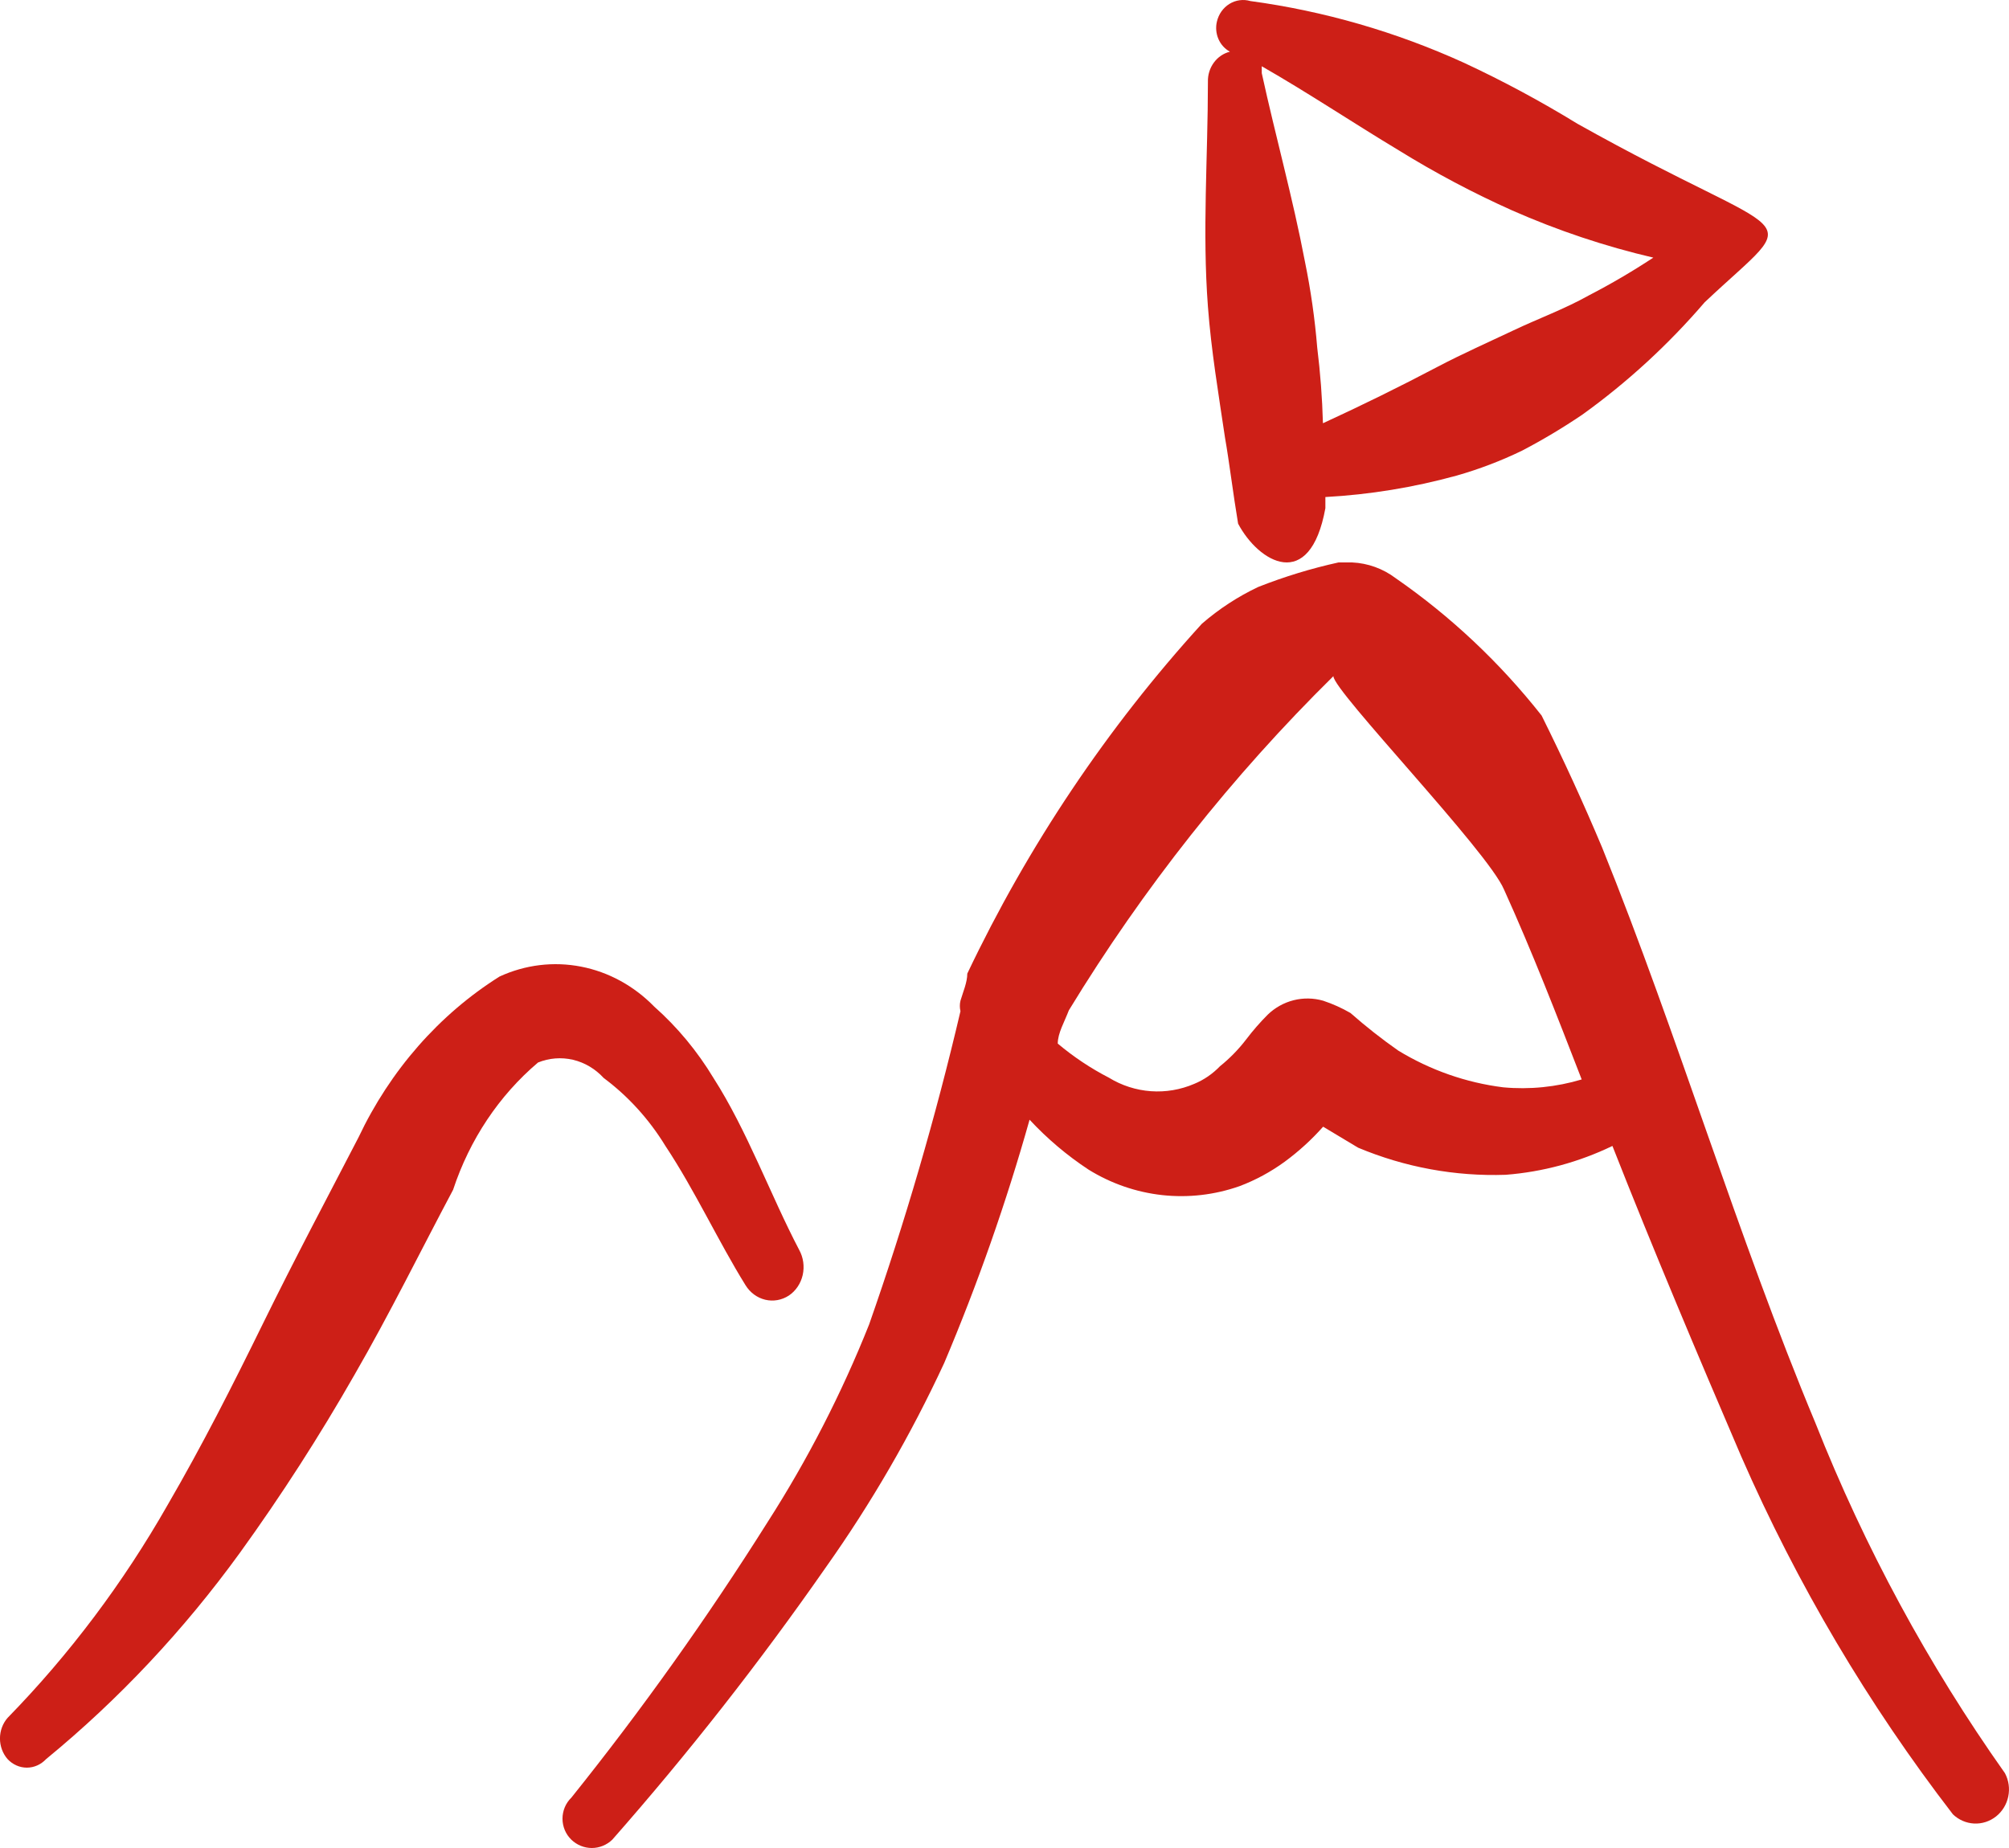 <?xml version="1.0" encoding="UTF-8"?> <svg xmlns="http://www.w3.org/2000/svg" width="75" height="69" viewBox="0 0 75 69" fill="none"><path fill-rule="evenodd" clip-rule="evenodd" d="M22.538 40.25C23.45 40.929 24.232 41.79 24.841 42.786C25.948 44.456 26.816 46.351 27.833 47.988C28.004 48.264 28.267 48.457 28.568 48.529C28.869 48.601 29.184 48.545 29.448 48.374C29.707 48.201 29.893 47.926 29.966 47.608C30.038 47.29 29.992 46.954 29.837 46.672C28.76 44.617 27.892 42.208 26.636 40.25C26.03 39.245 25.283 38.346 24.423 37.584C23.669 36.811 22.72 36.291 21.693 36.092C20.667 35.892 19.609 36.02 18.65 36.461C16.395 37.879 14.568 39.964 13.385 42.465C12.219 44.713 10.992 47.025 9.826 49.401C8.659 51.778 7.553 53.961 6.266 56.177C4.603 59.099 2.592 61.776 0.284 64.14C0.101 64.349 -0.001 64.624 -0.001 64.911C-0.001 65.197 0.101 65.473 0.284 65.682C0.475 65.885 0.733 66 1.002 66C1.271 66 1.529 65.885 1.72 65.682C4.431 63.457 6.863 60.866 8.958 57.975C10.496 55.845 11.924 53.626 13.236 51.328C14.552 49.048 15.719 46.672 16.915 44.424C17.533 42.55 18.632 40.903 20.085 39.672C20.503 39.503 20.956 39.468 21.392 39.57C21.827 39.673 22.225 39.909 22.538 40.25Z" fill="#CD1F17"></path><path fill-rule="evenodd" clip-rule="evenodd" d="M46.974 21.915C46.217 22.273 45.509 22.735 44.871 23.287C41.334 27.171 38.382 31.575 36.111 36.352C36.111 36.678 35.952 37.038 35.856 37.364C35.825 37.493 35.825 37.628 35.856 37.756C34.928 41.715 33.79 45.619 32.447 49.45C31.419 52.03 30.149 54.503 28.656 56.832C26.408 60.403 23.961 63.838 21.329 67.121C21.225 67.222 21.142 67.343 21.085 67.478C21.029 67.613 20.999 67.758 20.999 67.905C20.999 68.052 21.029 68.197 21.085 68.332C21.142 68.467 21.225 68.588 21.329 68.689C21.536 68.889 21.809 69 22.094 69C22.378 69 22.651 68.889 22.858 68.689C25.699 65.461 28.358 62.069 30.823 58.531C32.526 56.129 34.008 53.57 35.251 50.887C36.501 47.933 37.565 44.9 38.436 41.807C39.094 42.515 39.832 43.14 40.635 43.669C41.473 44.189 42.412 44.514 43.386 44.622C44.361 44.729 45.346 44.615 46.273 44.289C46.873 44.063 47.441 43.755 47.962 43.375C48.483 42.992 48.964 42.554 49.395 42.068L50.701 42.852C52.448 43.584 54.327 43.929 56.213 43.864C57.593 43.757 58.943 43.391 60.195 42.787C61.724 46.674 63.38 50.593 65.005 54.382C67.091 59.152 69.745 63.639 72.906 67.742C73.121 67.949 73.401 68.071 73.696 68.086C73.991 68.101 74.281 68.007 74.515 67.823C74.749 67.638 74.911 67.374 74.972 67.078C75.034 66.781 74.99 66.473 74.849 66.207C71.986 62.16 69.611 57.773 67.777 53.141C64.846 46.118 62.648 38.671 59.812 31.648C59.112 29.983 58.379 28.382 57.551 26.716C55.993 24.739 54.157 23.011 52.103 21.588C51.63 21.231 51.065 21.027 50.478 21H49.969C48.949 21.225 47.948 21.531 46.974 21.915ZM56.117 40.598C54.732 40.424 53.398 39.957 52.199 39.226C51.58 38.792 50.984 38.323 50.415 37.822C50.091 37.635 49.749 37.481 49.395 37.364C49.035 37.261 48.656 37.255 48.293 37.346C47.93 37.438 47.596 37.624 47.325 37.887C47.04 38.173 46.773 38.479 46.528 38.802C46.24 39.179 45.908 39.519 45.541 39.814C45.269 40.097 44.944 40.32 44.585 40.468C44.074 40.688 43.519 40.783 42.965 40.743C42.412 40.703 41.875 40.531 41.399 40.239C40.718 39.888 40.077 39.461 39.488 38.965C39.488 38.573 39.742 38.148 39.902 37.724C42.68 33.164 45.997 28.973 49.778 25.246C49.778 25.802 55.544 31.779 56.149 33.216C57.2 35.535 58.124 37.92 59.048 40.304C58.097 40.589 57.103 40.689 56.117 40.598Z" fill="#CD1F17"></path><path fill-rule="evenodd" clip-rule="evenodd" d="M45.733 16.348C45.886 17.213 46.038 18.462 46.221 19.552C46.982 20.993 48.901 22.147 49.479 18.975V18.558C51.135 18.468 52.778 18.199 54.382 17.757C55.218 17.519 56.032 17.208 56.819 16.828C57.593 16.423 58.345 15.974 59.072 15.482C60.747 14.278 62.281 12.869 63.64 11.285C67.447 7.697 67.173 9.267 58.89 4.621C57.52 3.781 56.107 3.021 54.657 2.346C52.113 1.188 49.427 0.412 46.678 0.039C46.548 0.001 46.412 -0.009 46.278 0.009C46.144 0.027 46.015 0.073 45.898 0.145C45.782 0.217 45.68 0.312 45.599 0.426C45.519 0.54 45.461 0.67 45.429 0.808C45.378 1.026 45.399 1.255 45.487 1.458C45.576 1.662 45.727 1.828 45.916 1.93C45.678 1.989 45.465 2.132 45.316 2.337C45.166 2.541 45.087 2.793 45.094 3.051C45.094 5.871 44.881 8.626 45.094 11.445C45.216 13.08 45.49 14.714 45.733 16.348ZM52.22 5.614C53.584 6.457 54.998 7.207 56.453 7.857C58.156 8.608 59.919 9.198 61.722 9.619C60.943 10.132 60.14 10.603 59.316 11.029C58.402 11.542 57.428 11.894 56.484 12.343C55.54 12.791 54.596 13.208 53.682 13.688C52.261 14.436 50.83 15.141 49.388 15.803C49.362 14.86 49.291 13.919 49.175 12.983C49.087 11.906 48.934 10.836 48.718 9.779C48.261 7.377 47.622 5.102 47.104 2.731V2.474C48.84 3.468 50.515 4.589 52.22 5.614Z" fill="#CD1F17"></path></svg> 